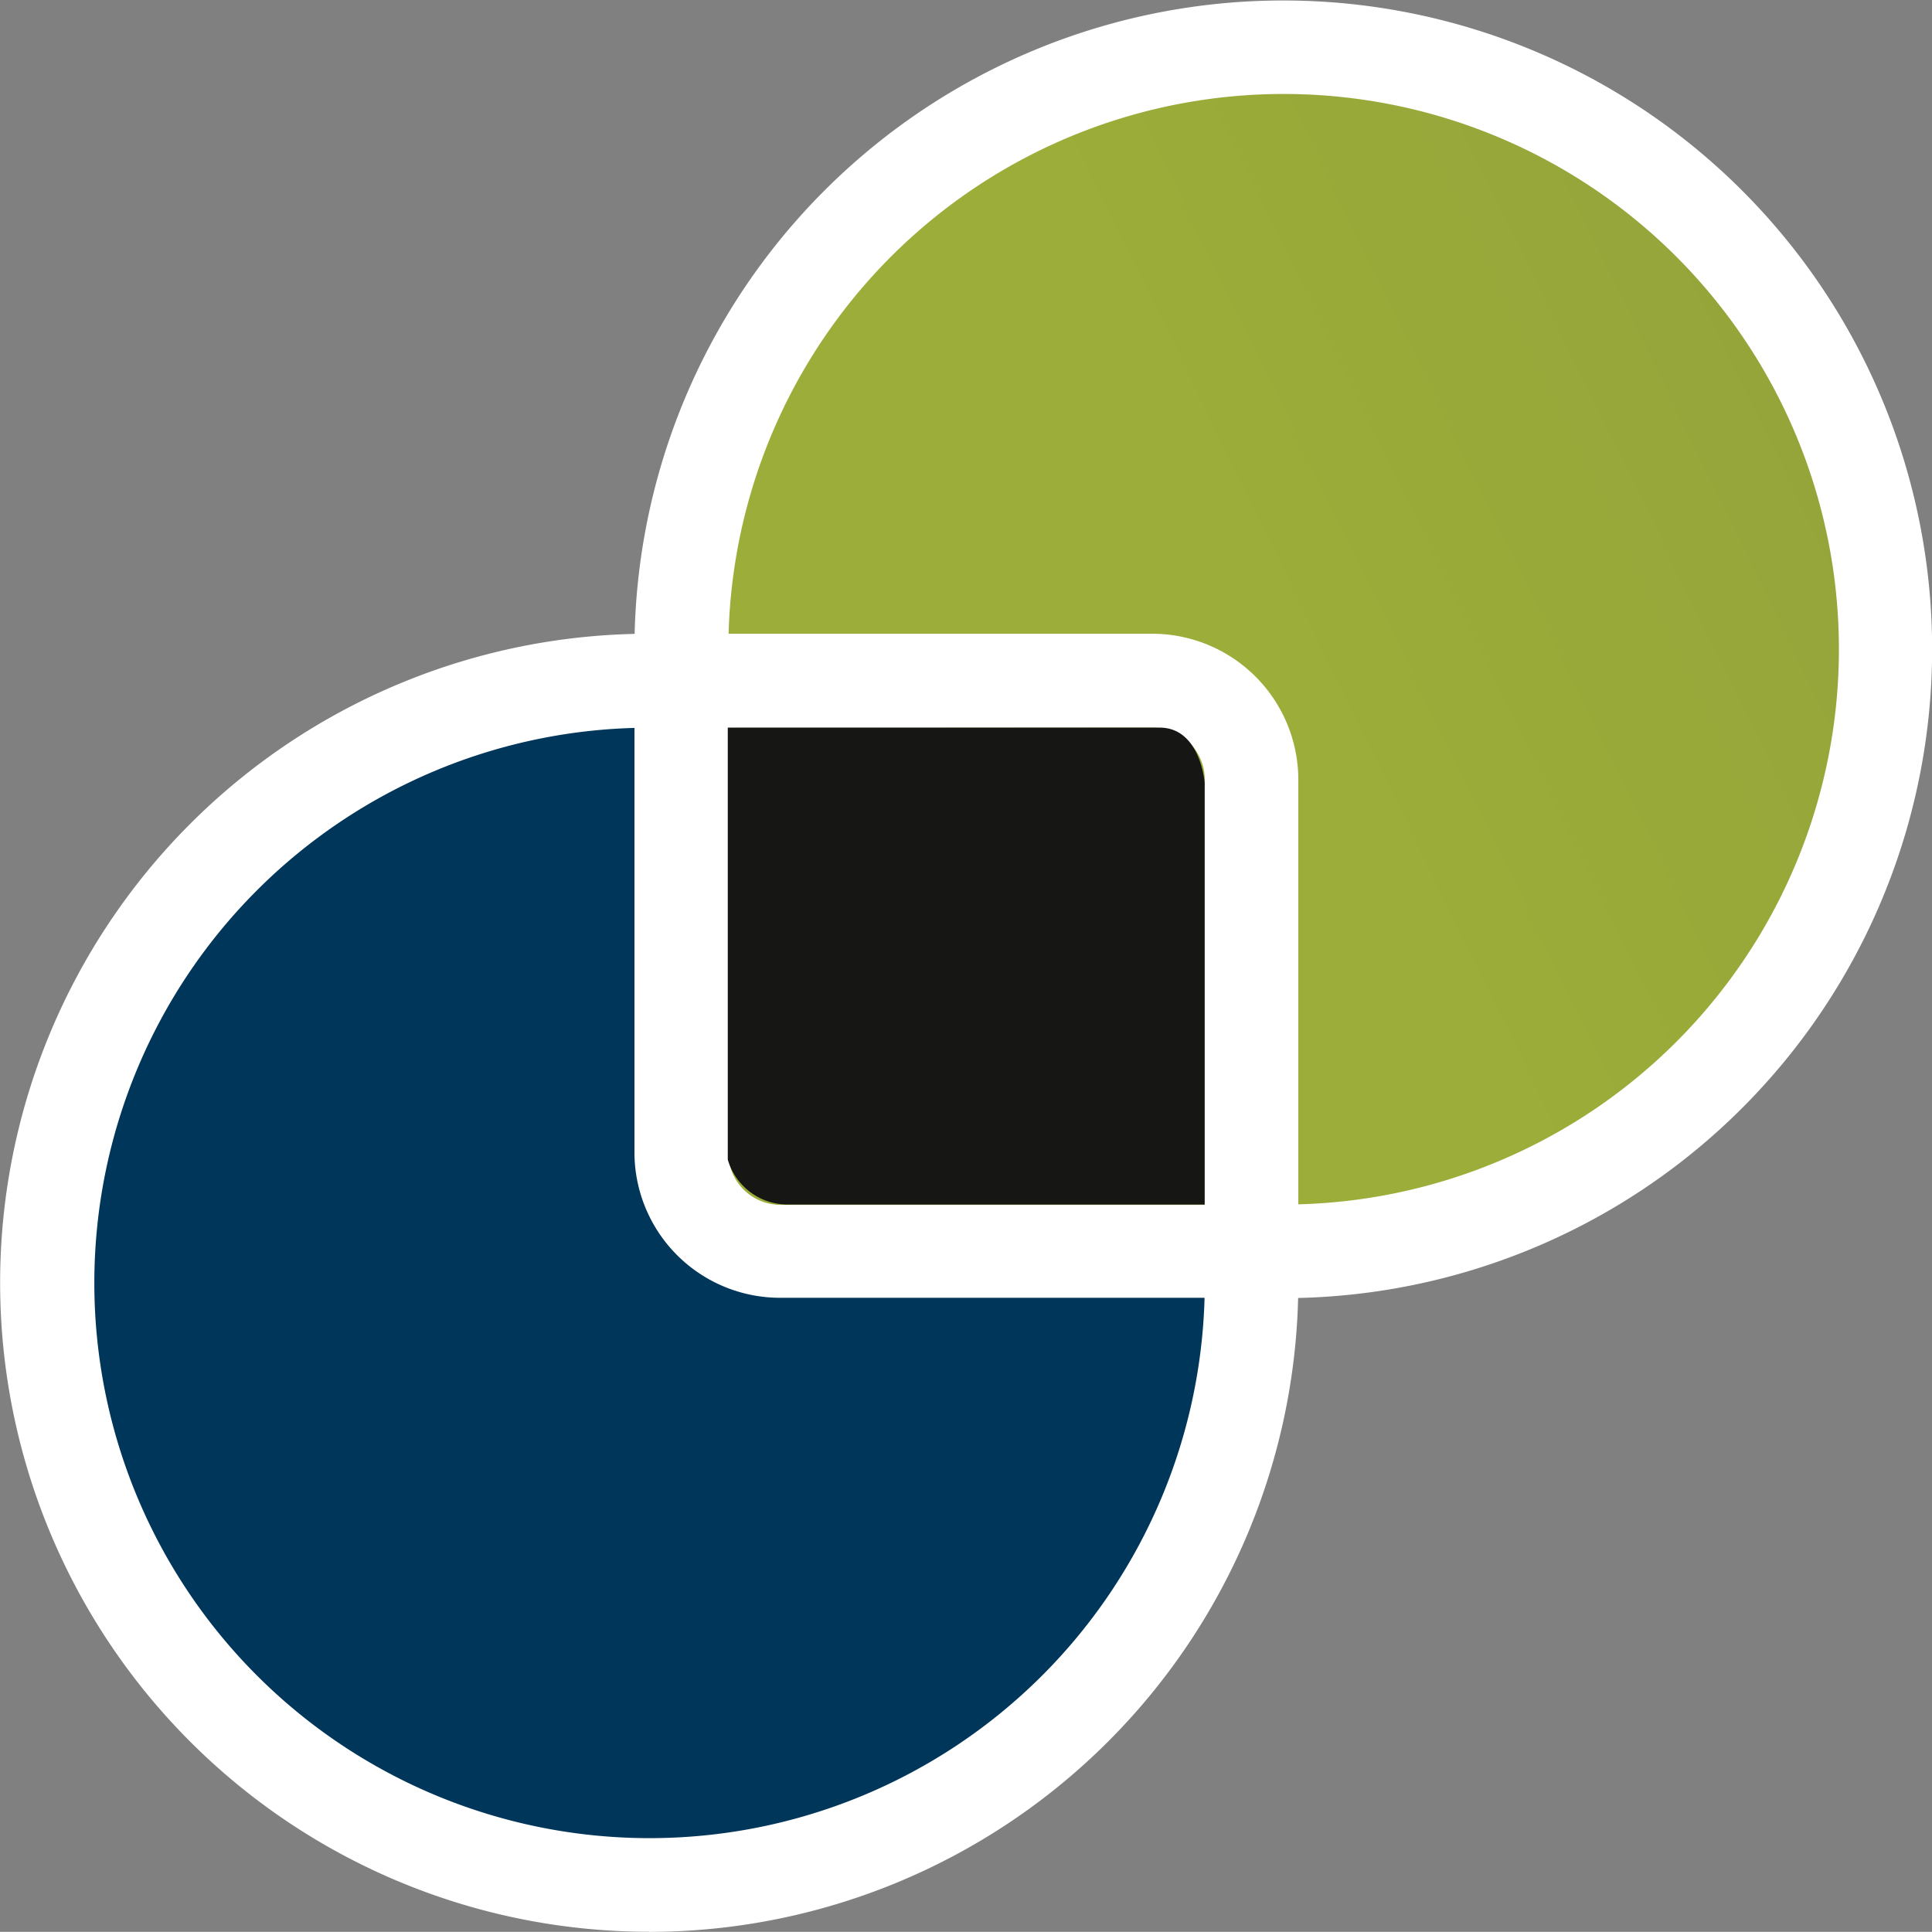 <svg xmlns="http://www.w3.org/2000/svg" xmlns:xlink="http://www.w3.org/1999/xlink" width="32.379" height="32.376" viewBox="0 0 32.379 32.376">
  <rect x="0" y="0" width="32.379" height="32.376" fill="#808080" stroke="none"/>
  <defs>
    <linearGradient id="linear-gradient" x1="0.5" y1="0.5" x2="0.942" y2="0.486" gradientUnits="objectBoundingBox">
      <stop offset="0" stop-color="#9dad39"/>
      <stop offset="1" stop-color="#93a33a"/>
    </linearGradient>
    <clipPath id="clip-path">
      <path id="Path_1416" data-name="Path 1416" d="M215.151,22.644c-.047,0-.082.005-.126.006-.077,0-.15-.006-.236-.006a10.091,10.091,0,1,0,10.089,10.094c0-.146,0-.288-.011-.425a1.031,1.031,0,0,0,.011-.182V24.278a1.65,1.65,0,0,0-1.672-1.634Z" transform="translate(-204.7 -22.644)" fill="none"/>
    </clipPath>
    <linearGradient id="linear-gradient-2" x1="-7.281" y1="44.082" x2="-7.24" y2="44.082" gradientUnits="objectBoundingBox">
      <stop offset="0" stop-color="#00528a"/>
      <stop offset="1" stop-color="#00365a"/>
    </linearGradient>
    <clipPath id="clip-path-2">
      <path id="Path_1417" data-name="Path 1417" d="M217.412,20.022c0,.144.009.283.009.427,0,.056-.009.117-.009.181v7.847a1.656,1.656,0,0,0,1.676,1.637h8.054c.041,0,.087,0,.124-.007.079,0,.158.007.238.007a10.09,10.09,0,1,0-10.092-10.092" transform="translate(-217.412 -9.933)" fill="url(#linear-gradient)"/>
    </clipPath>
    <clipPath id="clip-path-3">
      <rect id="Rectangle_9120" data-name="Rectangle 9120" width="32.379" height="32.376" fill="none"/>
    </clipPath>
  </defs>
  <g id="Group_4119" data-name="Group 4119" transform="translate(-203.755 -8.994)">
    <g id="Group_4074" data-name="Group 4074" transform="translate(204.545 20.402)">
      <g id="Group_4073" data-name="Group 4073" clip-path="url(#clip-path)">
        <rect id="Rectangle_9118" data-name="Rectangle 9118" width="20.178" height="20.182" transform="translate(0 0)" fill="url(#linear-gradient-2)"/>
      </g>
    </g>
    <g id="Group_4076" data-name="Group 4076" transform="translate(215.169 9.779)">
      <g id="Group_4075" data-name="Group 4075" clip-path="url(#clip-path-2)">
        <rect id="Rectangle_9119" data-name="Rectangle 9119" width="26.817" height="26.818" transform="translate(-7.729 3.604) rotate(-25)" fill="url(#linear-gradient)"/>
      </g>
    </g>
    <g id="Group_4078" data-name="Group 4078" transform="translate(203.755 8.994)">
      <g id="Group_4077" data-name="Group 4077" clip-path="url(#clip-path-3)">
        <path id="Path_1418" data-name="Path 1418" d="M214.634,43.456a10.877,10.877,0,1,1,0-21.754c.053,0,.1,0,.144.006h.093c.045,0,.084-.006.126-.006h8.054a2.451,2.451,0,0,1,2.463,2.422v7.851c0,.064-.007.132-.011.2,0,.135.011.273.011.41a10.887,10.887,0,0,1-10.879,10.873m0-20.181a9.305,9.305,0,1,0,9.311,9.308c0-.136-.012-.268-.012-.4v-.1c0-.035.012-.073.012-.113V24.124a.873.873,0,0,0-.894-.849l-8.157.006c-.069,0-.115,0-.16,0Z" transform="translate(-203.755 -11.081)" fill="#fff"/>
        <path id="Path_1419" data-name="Path 1419" d="M227.351,30.744l-.173,0-.045,0c-.046,0-.092,0-.145,0h-8.054a2.44,2.44,0,0,1-2.457-2.421V20.474c0-.072,0-.137.005-.2-.005-.135-.005-.269-.005-.4a10.874,10.874,0,1,1,10.874,10.876m-.264-1.578.264.009a9.306,9.306,0,1,0-9.3-9.307c0,.135,0,.262.011.4v.057l-.011.058v7.945a.873.873,0,0,0,.887.852h8.054c.021,0,.041-.005.064-.006Z" transform="translate(-205.844 -8.994)" fill="#fff"/>
        <path id="Path_1420" data-name="Path 1420" d="M226.341,31.577V24.506s-.069-.922-.756-.922h-7.236v7.24a1.044,1.044,0,0,0,1.015.753Z" transform="translate(-206.152 -11.39)" fill="#161615"/>
      </g>
    </g>
  </g>
</svg>

